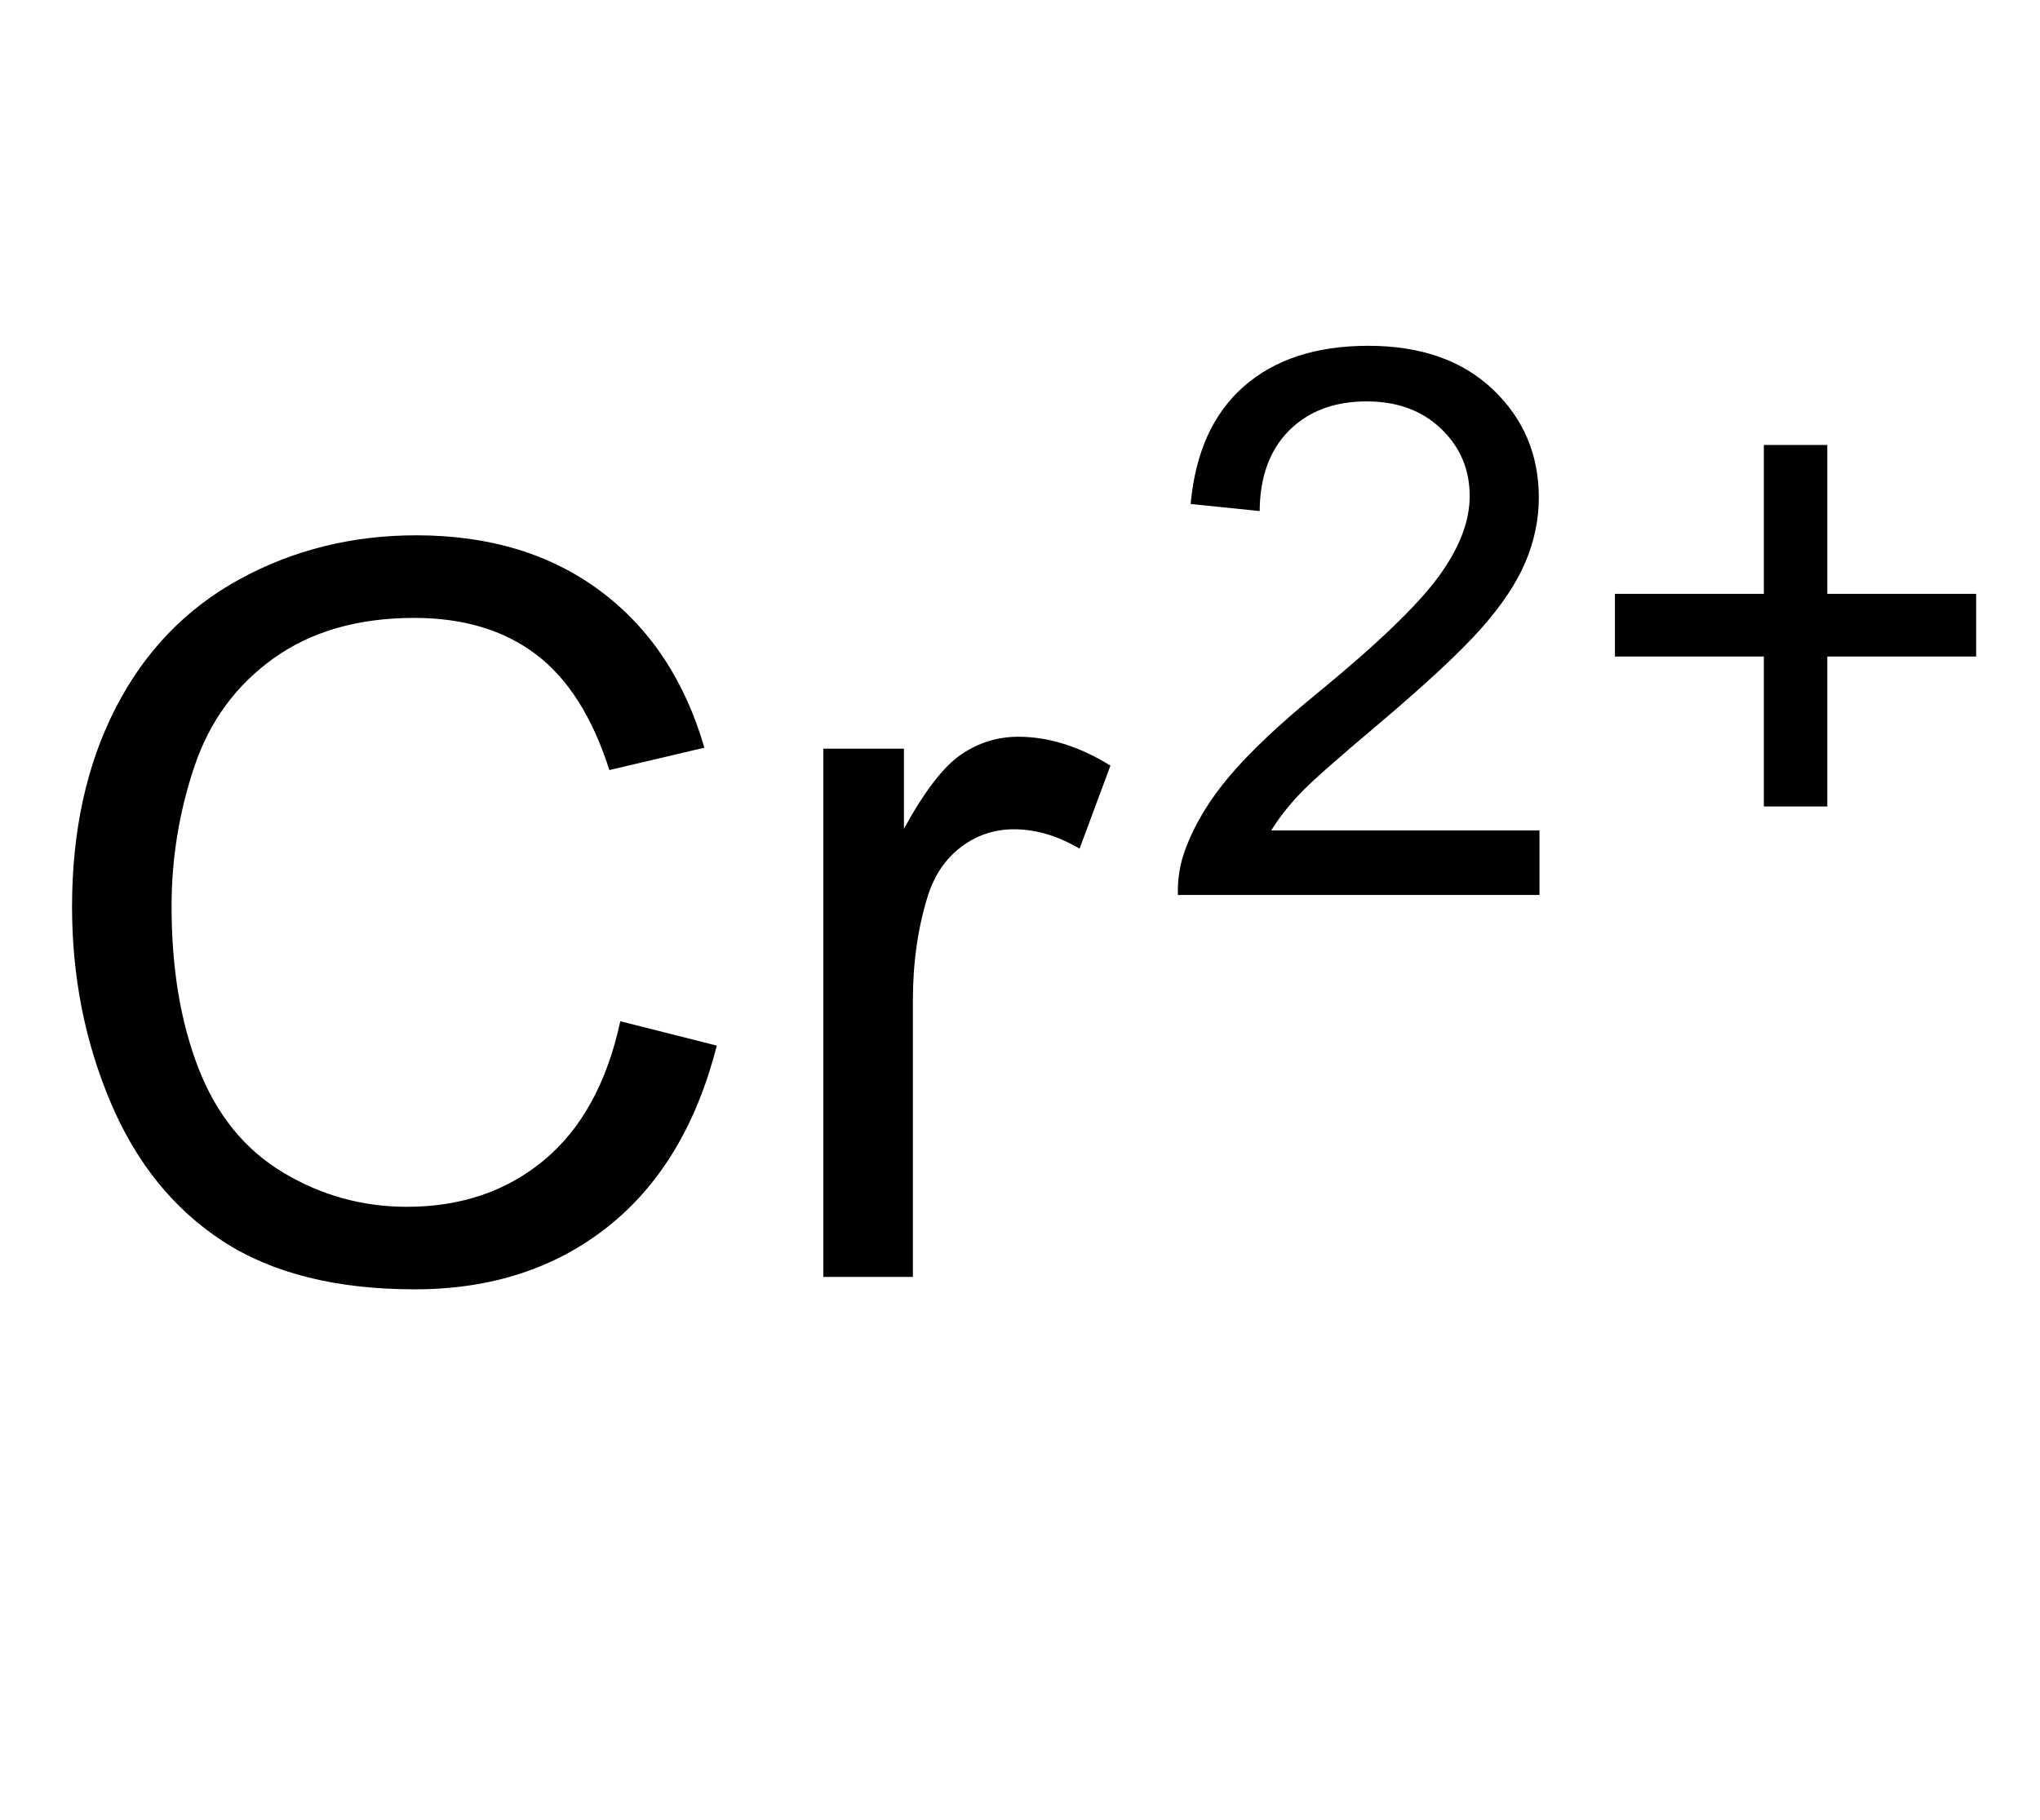 <?xml version="1.0"?>
<svg xmlns="http://www.w3.org/2000/svg" height="42.88px" viewBox="0 0 48.05 42.88" width="48.05px">
<path d="m14.611 24.061l2.273 0.574c-0.477 1.867-1.334 3.291-2.572 4.271s-2.752 1.471-4.541 1.471c-1.852 0-3.357-0.377-4.518-1.131s-2.043-1.846-2.648-3.275-0.908-2.965-0.908-4.605c0-1.789 0.342-3.35 1.025-4.682s1.656-2.344 2.918-3.035 2.65-1.037 4.166-1.037c1.719 0 3.164 0.438 4.336 1.313s1.988 2.105 2.449 3.691l-2.238 0.527c-0.398-1.25-0.977-2.16-1.734-2.73s-1.711-0.855-2.859-0.855c-1.32 0-2.424 0.316-3.311 0.949s-1.51 1.482-1.869 2.549-0.539 2.166-0.539 3.299c0 1.461 0.213 2.736 0.639 3.826s1.088 1.904 1.986 2.443 1.871 0.809 2.918 0.809c1.273 0 2.352-0.367 3.234-1.102s1.481-1.825 1.793-3.27z"/>
<path d="m19.393 30.084v-12.445h1.898v1.887c0.484-0.883 0.932-1.465 1.342-1.746s0.861-0.422 1.354-0.422c0.711 0 1.434 0.227 2.168 0.68l-0.727 1.957c-0.516-0.305-1.031-0.457-1.547-0.457-0.461 0-0.875 0.139-1.242 0.416s-0.629 0.662-0.785 1.154c-0.234 0.75-0.352 1.57-0.352 2.461v6.516h-2.109z"/>
<path d="m41.546 19.001v-3.533h-3.508v-1.477h3.508v-3.507h1.494v3.507h3.506v1.477h-3.506v3.533h-1.494z"/>
<path d="m36.261 19.564v1.521h-8.517c-0.012-0.381 0.05-0.747 0.185-1.099 0.217-0.58 0.564-1.151 1.042-1.714s1.167-1.213 2.07-1.951c1.4-1.148 2.346-2.058 2.838-2.729s0.738-1.305 0.738-1.903c0-0.627-0.224-1.156-0.672-1.586s-1.033-0.646-1.753-0.646c-0.762 0-1.371 0.229-1.828 0.686s-0.688 1.09-0.694 1.898l-1.626-0.167c0.111-1.213 0.53-2.137 1.257-2.773s1.702-0.954 2.927-0.954c1.236 0 2.214 0.343 2.935 1.028s1.082 1.535 1.082 2.549c0 0.516-0.105 1.022-0.316 1.521s-0.562 1.022-1.051 1.573-1.303 1.307-2.439 2.268c-0.949 0.797-1.559 1.337-1.828 1.622s-0.492 0.57-0.668 0.857h6.318z"/>
</svg>